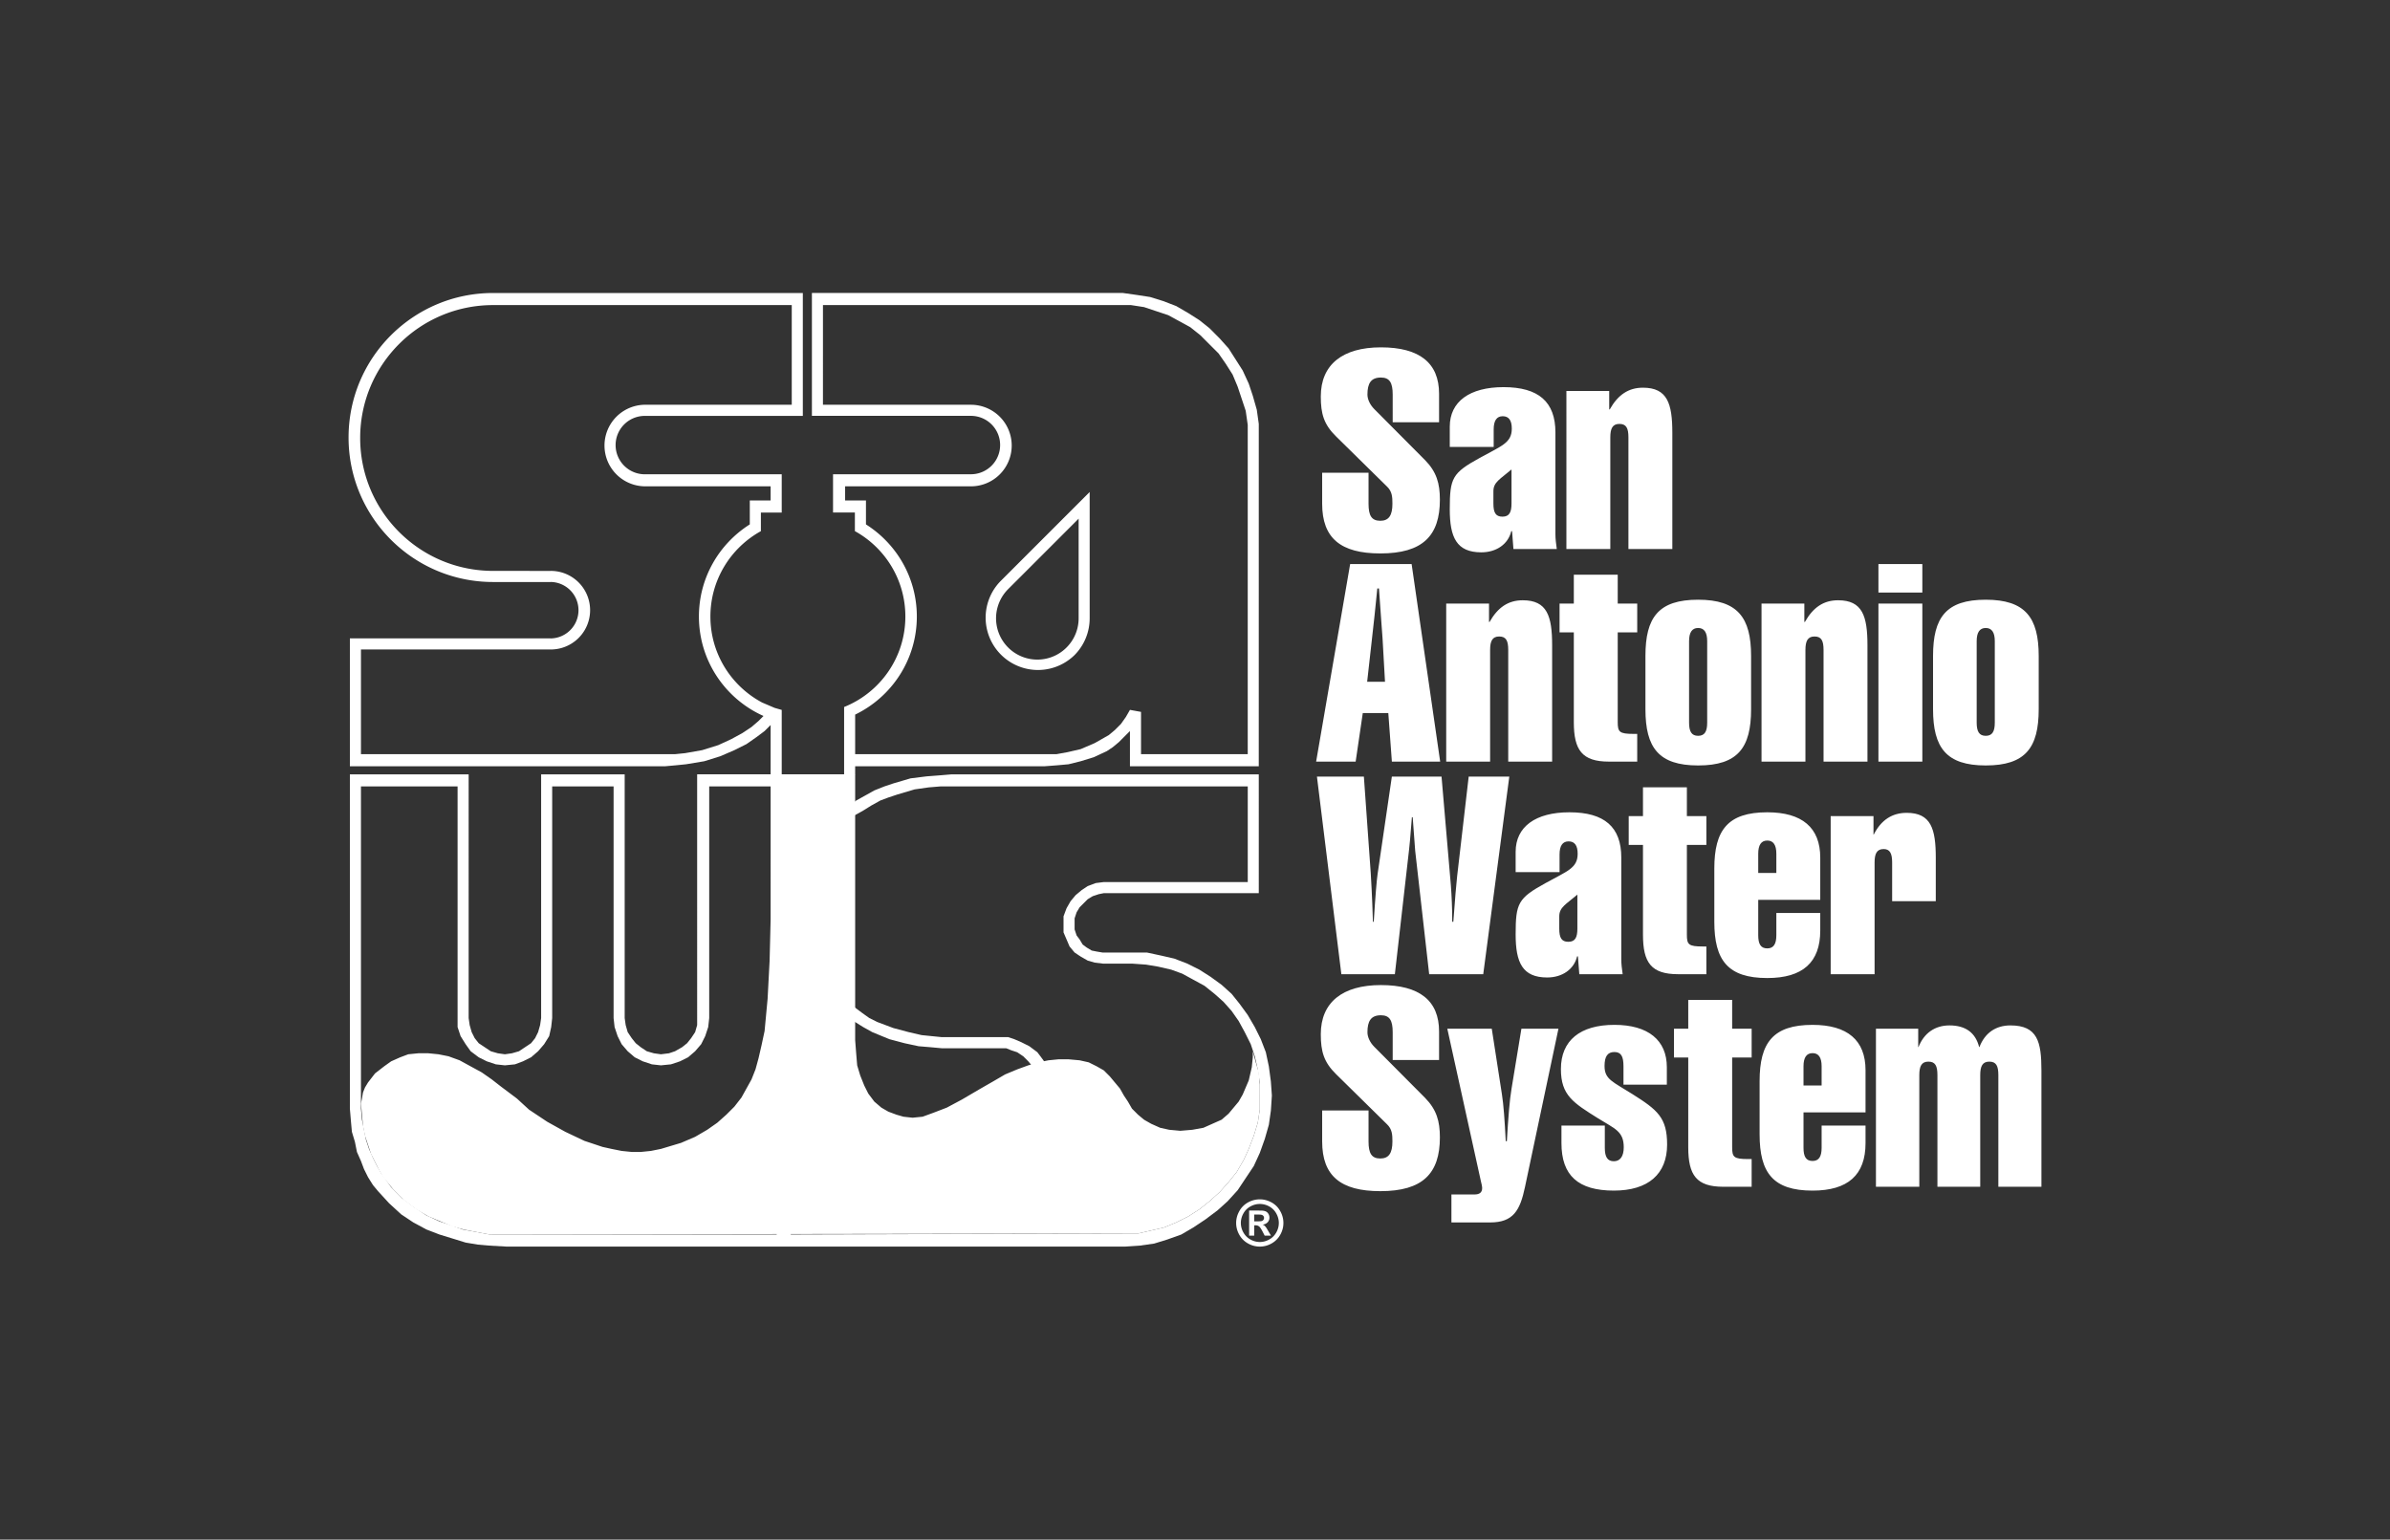 <svg xmlns="http://www.w3.org/2000/svg" xmlns:xlink="http://www.w3.org/1999/xlink" width="416" height="268" style="enable-background:new 0 0 416 268" xml:space="preserve"><rect width="100%" height="100%" fill="#333333" stroke="none"/><defs><path id="a" d="M0 0h416v268H0z"/></defs><clipPath id="b"><use xlink:href="#a" style="overflow:visible"/></clipPath><path style="clip-path:url(#b);fill:#fff" d="m189.667 85.641-15.545 15.545h.001A9.107 9.107 0 0 0 187 114.064a9.078 9.078 0 0 0 2.666-6.426h.001V85.641zm-14.186 16.904 12.265-12.265v17.35a7.187 7.187 0 1 1-12.265-5.085M219.277 208.772c.705 0 1.383.176 2.029.528a3.813 3.813 0 0 1 1.528 1.517 4.15 4.15 0 0 1 .555 2.066c0 .716-.182 1.399-.545 2.049s-.87 1.155-1.518 1.52a4.147 4.147 0 0 1-2.05.545 4.142 4.142 0 0 1-2.048-.545c-.65-.364-1.157-.87-1.521-1.52s-.545-1.332-.545-2.049c0-.719.186-1.408.556-2.066a3.835 3.835 0 0 1 1.527-1.517 4.213 4.213 0 0 1 2.032-.528m.005.804c-.564 0-1.107.143-1.626.425a3.07 3.07 0 0 0-1.227 1.22 3.334 3.334 0 0 0-.448 1.664c0 .575.146 1.126.438 1.648.291.521.699.93 1.221 1.223.522.293 1.07.441 1.643.441.575 0 1.125-.148 1.646-.441a3.148 3.148 0 0 0 1.221-1.223c.294-.522.44-1.073.44-1.648 0-.579-.149-1.135-.448-1.664a3.082 3.082 0 0 0-1.229-1.22 3.381 3.381 0 0 0-1.631-.425m-1.862 5.508v-4.363h.886c.83 0 1.296.004 1.396.012.293.024.521.083.685.175.162.091.299.23.407.418.109.188.164.396.164.626 0 .315-.104.584-.309.808-.206.224-.495.362-.867.417.132.05.234.104.306.161.072.061.17.173.295.337.033.042.14.22.322.531l.516.88h-1.095l-.365-.708c-.247-.475-.451-.775-.612-.898a.971.971 0 0 0-.611-.187h-.231v1.793l-.887-.002zm.886-2.479h.36c.512 0 .828-.021.952-.061a.556.556 0 0 0 .4-.543c0-.121-.035-.229-.104-.323s-.169-.162-.298-.204c-.128-.042-.445-.062-.95-.062h-.359l-.001 1.193z"/><path style="clip-path:url(#b);fill:#fff" d="M174.081 77.47a5.082 5.082 0 0 1-5.082 5.083h-24.002v6.66h3.803v3.24c5.237 2.888 8.786 8.461 8.786 14.865 0 7.142-4.414 13.247-10.661 15.751v12.77l1.923-1.05v-1.402h32.941l2.274-.174 1.93-.177 2.104-.524 2.274-.7 2.281-1.058 1.05-.701 1.053-.875.87-.874 1.053-1.051v6.134h22.423V73.79l-.344-2.457-.7-2.453-.703-2.102-1.051-2.283-1.229-1.926-1.228-1.925-1.57-1.752-1.753-1.759-1.757-1.401-1.921-1.225-2.104-1.225-2.281-.877-2.273-.705-2.281-.352-2.457-.348h-54.13v21.388h27.68a5.083 5.083 0 0 1 5.082 5.082m-30.838-24.363h53.609l2.281.351 2.097.7 2.107.701 1.927 1.051 1.923 1.051 1.754 1.399 1.58 1.585 1.578 1.575 1.22 1.752 1.229 1.933.877 2.102.701 2.099.7 2.102.353 2.46v57.312h-18.574v-7.36l-1.927-.351-.704 1.225-.87 1.232-1.052 1.051-1.052.877-1.227.7-1.229.699-2.448 1.051-2.281.526-1.93.351H148.847V124.392c6.349-3.066 10.736-9.55 10.736-17.073 0-6.754-3.537-12.674-8.854-16.034v-4.172H147.1v-2.457h21.898a7.099 7.099 0 0 0 7.099-7.099 7.099 7.099 0 0 0-7.099-7.099h-25.756l.001-17.351z"/><path style="clip-path:url(#b);fill:#fff" d="m221.207 188.249-.353-2.628-.523-2.455-.878-2.277-1.046-2.104-1.228-2.104-1.403-1.929-1.403-1.751-1.748-1.578-1.93-1.401-1.93-1.229-2.097-1.051-2.281-.877-2.281-.524-2.448-.526h-7.711l-1.051-.177-.876-.175-.872-.526-.702-.523-.526-.878-.527-.7-.35-1.051v-1.928l.35-1.053.527-.877.703-.701.701-.699.869-.527 1.054-.351.876-.176h26.978V134.79h-53.428l-2.103.176-2.281.175-2.801.35-2.981.876-1.57.526-1.756.7-1.578.883-1.577.874-1.573 1.228-1.404 1.225-1.577 1.575-1.228 1.759-1.222 1.924-.877 2.105-.701 2.102-.527 2.454-.176 2.455-.174 2.452.174 2.806.176 2.454.527 2.278.701 2.104 1.053 2.104 1.046 1.928 1.227 1.752 1.578 1.578 1.403 1.227 1.397 1.052 1.403.876 1.578.878 2.976 1.227 2.632.701 2.454.526 2.097.174 1.93.177h11.213l.877.351 1.053.35 1.044.701.877.877.877 1.051.703 1.228.174.7V189.307l-.351.7-.35.703-.351.701-1.053 1.227-1.396 1.05-1.228.878-1.227.701-1.753.7h-35.392l-.35-60.122v-1.051h-1.221v-11.219l-1.229-.351-2.188-.936c-5.349-2.854-8.996-8.477-8.996-14.964 0-6.404 3.549-11.977 8.786-14.865v-3.24h3.627v-6.66h-23.831a5.082 5.082 0 1 1 0-10.164h27.505V51.002h-53.96v.001c-13.872.025-25.109 11.276-25.109 25.154 0 13.892 11.262 25.154 25.155 25.154h10.051v-.007a4.915 4.915 0 0 1 0 9.828v-.009H60.9v22.266h54.837l1.928-.175 1.752-.177 3.155-.524 2.803-.874 2.452-1.058 2.103-1.051 1.749-1.224 1.404-1.051 1.052-1.051v8.586h-12.789V178.436l-.351 1.228-.7 1.051-.701.878-.878.701-1.227.7-1.05.353-1.402.173-1.227-.173-1.225-.353-1.051-.7-.878-.701-.7-.878-.701-1.051-.351-1.228-.173-1.227V134.79H94.189v42.419l-.177 1.227-.35 1.228-.524 1.051-.703.878-1.051.701-1.051.7-1.227.353-1.225.173-1.227-.173-1.225-.353-1.051-.7-1.053-.701-.698-.878-.527-1.051-.35-1.228-.177-1.227V134.79H60.9v58.195l.176 2.105.174 1.926.527 1.752.35 1.755.701 1.577.527 1.401.701 1.404.875 1.401.877 1.051 1.926 2.104 2.104 1.928 2.102 1.401 2.278 1.227 2.276.877 2.278.702 2.278.703 2.102.351 1.928.174 3.153.176h107.57l2.63-.177 2.455-.351 2.273-.7 2.457-.879 2.097-1.227 2.105-1.401 2.103-1.577 1.748-1.577 1.756-1.929 1.401-2.104 1.403-2.102 1.047-2.28.877-2.453.701-2.454.353-2.454.173-2.629-.175-2.457zm-89.177-62.748-1.225 1.051-1.578 1.05-1.925 1.051-2.278 1.052-2.805.874-2.976.524-1.754.176H62.828v-18.225h33.048a6.838 6.838 0 0 0 0-13.676v.004h-.112l-9.939-.006c-12.777 0-23.134-10.358-23.134-23.134 0-12.777 10.357-23.135 23.134-23.135h51.987v17.349h-25.578a7.1 7.1 0 0 0 0 14.199h21.9v2.457h-3.626v4.171c-5.317 3.359-8.855 9.28-8.855 16.034 0 7.722 4.619 14.357 11.241 17.315l-.864.869zm3.158 70.46v18.93H85.253l-2.803-.525-1.928-.351-1.928-.7-2.101-.701-2.277-1.052-2.104-1.403-2.102-1.577-1.928-1.928-.874-1.228-.878-1.227-.7-1.225-.701-1.404-.701-1.577-.524-1.579-.351-1.752-.352-1.753-.174-1.928v-56.092h16.82v41.894l.524 1.578.877 1.403.875 1.225 1.401 1.054 1.404.7 1.574.526 1.578.175 1.752-.175 1.401-.526 1.402-.7 1.227-1.054 1.051-1.225.876-1.403.351-1.578.173-1.577v-40.317h10.688v40.317l.175 1.577.527 1.578.701 1.403 1.051 1.225 1.227 1.054 1.401.7 1.578.526 1.575.175 1.752-.175 1.577-.526 1.402-.7 1.227-1.054 1.051-1.225.701-1.403.524-1.578.176-1.577v-40.317h11.915l.351 59.071-.524.001zm84.089-5.257v2.454l-.351 2.277-.695 2.279-.877 2.278-.877 1.928-1.228 2.104-1.404 1.752-1.57 1.753-1.753 1.579-1.757 1.4-1.921 1.228-2.104 1.051-2.107.876-2.273.527-2.281.526h-2.278l-58.166.173v-17.002h35.918l1.578-.702 1.578-.699 1.572-1.052 1.578-1.402.876-.7.527-.877.703-.875.351-.877.35-1.052v-2.281l-.176-1.051-.351-.877-.527-.877-.523-.701-.527-.701-1.404-1.051-1.403-.703-1.22-.524-1.053-.351h-11.563l-1.754-.176-1.754-.176-2.273-.525-2.631-.701-2.8-1.052-1.404-.701-1.227-.875-1.403-1.053-1.22-1.052-1.403-1.577-1.228-1.577-.876-1.753-.877-1.752-.704-1.931-.517-2.103-.176-2.278-.176-2.631.176-2.278.176-2.277.517-2.103.704-2.104.701-1.754 1.052-1.752 1.228-1.575 1.403-1.582 1.22-1.225 1.581-.878 1.403-.874 1.578-.878 1.396-.523 1.578-.524 2.984-.884 2.447-.35 2.107-.174h53.435v16.652h-25.055l-1.404.177-1.396.526-1.054.7-1.051.878-.877 1.051-.703 1.227-.524 1.401V162.303l.524 1.227.527 1.228.877 1.05 1.053.701 1.228.703 1.22.351 1.403.174h5.08l2.455.176 2.099.351 2.279.524 1.93.703 1.923 1.051 1.93 1.051 1.753 1.404 1.571 1.4 1.403 1.577 1.228 1.754 1.053 1.929 1.051 2.104.703 2.103.519 2.276.351 2.283v2.281z"/><path style="clip-path:url(#b);fill:#fff" d="m86.48 214.893 109.321-.174h2.279l2.28-.527 2.273-.529 2.108-.875 2.104-1.051 1.921-1.227 1.756-1.401 1.753-1.579 1.571-1.753 1.405-1.752 1.227-2.105.876-1.927.877-2.278.696-2.278.35-2.278v-4.383l-.176-2.104-.52-1.752-.523-1.93v1.053l-.177 1.752-.527 2.278-.527 1.228-.524 1.227-.702 1.227-.878 1.051-.877 1.053-1.219 1.051-1.581.701-1.578.703-1.929.349-2.099.176-1.929-.176-1.577-.349-1.574-.703-1.228-.701-1.052-.877-1.052-1.052-.702-1.226-.701-1.051-.693-1.227-.879-1.05-.878-1.056-1.05-1.049-1.228-.701-1.403-.701-1.574-.352-1.927-.174h-1.755l-1.749.174-1.754.352-1.754.524-1.92.701-2.106.877-2.104 1.226-2.449 1.405-2.984 1.751-2.623 1.402-2.28.877-1.929.703-1.747.175-1.58-.175-1.226-.353-1.404-.524-1.219-.703-1.23-1.051-1.052-1.401-.703-1.404-.7-1.752-.527-1.754-.175-2.101-.175-2.279v-46.277h-14.714V160.029l-.176 7.187-.351 6.66-.525 5.608-.527 2.454-.525 2.28-.527 1.927-.697 1.753-.877 1.579-.875 1.578-1.227 1.578-1.402 1.4-1.576 1.404-1.752 1.226-2.102 1.226-2.454 1.053-1.752.525-1.752.526-1.752.351-1.751.177h-1.577l-1.752-.177-1.752-.351-1.578-.35-1.578-.527-1.574-.524-3.329-1.577-3.153-1.754-3.156-2.102-2.102-1.928-2.802-2.105-1.577-1.228-1.751-1.226-1.93-1.051-1.924-1.053-1.929-.701-1.752-.35-1.751-.174h-1.754l-1.751.174-1.401.526-1.578.701-1.226.877-1.577 1.225-1.224 1.581-.528.874-.349.877-.177 1.053-.173.874.173 1.928.177 1.927.349 1.755.528 1.577.525 1.578.699 1.402.7 1.404.702 1.226 1.754 2.101 1.925 1.929 2.101 1.578 2.105 1.227 2.102.877 2.102.877 1.928.525 1.752.349 2.801.528zM250.626 86.975c0 6.305-3.01 9.362-10.365 9.362-6.927 0-10.127-2.675-10.127-8.646v-5.397h8.073v5.397c0 2.055.524 2.962 2.054 2.962 1.48 0 2.102-.955 2.102-2.962 0-1.194-.048-2.149-.955-3.009l-8.837-8.694c-2.149-2.101-2.676-3.964-2.676-6.974 0-5.541 3.773-8.55 10.461-8.55 6.735 0 10.127 2.722 10.127 8.073v4.967h-8.073V68.68c0-2.054-.524-2.962-2.054-2.962-1.72 0-2.341 1.004-2.341 2.962 0 .812.43 1.767 1.193 2.532l8.838 8.885c2.007 2.052 2.58 4.06 2.58 6.878M257.839 96.146c-4.3 0-5.494-2.58-5.494-7.5 0-5.446.431-6.305 5.207-8.932 3.773-2.102 5.589-2.58 5.589-5.112 0-1.432-.525-2.149-1.576-2.149s-1.576.764-1.576 2.293v3.057h-7.643v-3.535c0-4.347 3.438-6.879 9.362-6.879 6.114 0 9.027 2.58 9.027 7.882v17.77c0 .717.096 1.529.238 2.532h-7.547l-.238-3.105h-.144c-.524 2.245-2.578 3.678-5.205 3.678m5.253-14.426c-1.958 1.672-3.152 2.197-3.152 3.773v2.15c0 1.577.381 2.293 1.576 2.293s1.576-.764 1.576-2.293V81.72zM283.441 95.573V76.132c0-1.624-.382-2.34-1.576-2.34-1.195 0-1.576.812-1.576 2.34v19.441h-7.644V68.059h7.452v3.2h.096c1.433-2.531 3.248-3.773 5.779-3.773 4.252 0 5.111 2.77 5.111 7.834v20.253h-7.642zM235.006 98.183h10.699l4.969 34.392h-8.407l-.621-8.454h-4.442l-1.242 8.454h-6.879l5.923-34.392zm6.066 20.492-.43-7.595c-.048-.812-.287-3.678-.621-8.646h-.287c-.286 3.105-.669 6.401-1.051 9.84l-.717 6.401h3.106zM262.52 132.576v-19.44c0-1.625-.382-2.341-1.576-2.341-1.195 0-1.576.812-1.576 2.341v19.44h-7.643v-27.514h7.451v3.201h.096c1.433-2.532 3.248-3.774 5.78-3.774 4.251 0 5.11 2.77 5.11 7.834v20.253h-7.642zM284.35 127.751h.621v4.824h-4.92c-4.68 0-6.114-2.006-6.114-6.878v-15.62h-2.483v-5.016h2.483v-5.016h7.642v5.016h3.393v5.016h-3.393v15.62c-.001 1.72.286 2.054 2.771 2.054M295.574 104.393c6.879 0 9.219 3.105 9.219 9.793v9.266c0 6.687-2.292 9.792-9.219 9.792-6.879 0-9.171-3.105-9.171-9.792v-9.266c0-6.687 2.245-9.793 9.171-9.793m-1.576 21.4c0 1.528.43 2.292 1.576 2.292s1.577-.764 1.577-2.292v-14.187c0-1.528-.525-2.292-1.577-2.292-1.051 0-1.576.764-1.576 2.292v14.187zM317.404 132.576v-19.44c0-1.625-.383-2.341-1.576-2.341-1.195 0-1.577.812-1.577 2.341v19.44h-7.643v-27.514h7.452v3.201h.096c1.433-2.532 3.248-3.774 5.779-3.774 4.252 0 5.111 2.77 5.111 7.834v20.253h-7.642zM326.957 98.183h7.643v4.968h-7.643v-4.968zm0 6.878h7.643v27.514h-7.643v-27.514zM345.634 104.393c6.88 0 9.22 3.105 9.22 9.793v9.266c0 6.687-2.293 9.792-9.22 9.792-6.878 0-9.171-3.105-9.171-9.792v-9.266c0-6.687 2.245-9.793 9.171-9.793m-1.576 21.4c0 1.528.43 2.292 1.576 2.292s1.577-.764 1.577-2.292v-14.187c0-1.528-.525-2.292-1.577-2.292-1.051 0-1.576.764-1.576 2.292v14.187zM229.226 135.187h8.169l1.193 16.767c.048.908.239 3.727.383 8.503h.143c.287-4.634.525-7.356.669-8.312l2.483-16.958h8.646l1.624 18.916c.144 1.91.238 4.012.238 6.353h.191c.286-4.013.525-6.64.668-7.977l2.006-17.292h7.069l-4.537 34.393h-9.41l-2.436-21.496c-.048-.429-.191-2.388-.431-5.826h-.143c-.239 3.248-.431 5.158-.479 5.541l-2.483 21.781h-9.314l-4.249-34.393zM269.304 170.152c-4.3 0-5.493-2.58-5.493-7.499 0-5.446.43-6.306 5.206-8.933 3.773-2.101 5.589-2.579 5.589-5.11 0-1.434-.526-2.15-1.576-2.15-1.051 0-1.576.765-1.576 2.293v3.057h-7.643v-3.534c0-4.347 3.438-6.879 9.362-6.879 6.113 0 9.028 2.58 9.028 7.882v17.769c0 .718.095 1.529.237 2.533h-7.547l-.238-3.105h-.144c-.525 2.244-2.578 3.676-5.205 3.676m5.254-14.425c-1.959 1.671-3.153 2.197-3.153 3.772v2.15c0 1.576.382 2.292 1.576 2.292 1.195 0 1.577-.764 1.577-2.292v-5.922zM296.387 164.755h.621v4.824h-4.92c-4.681 0-6.114-2.008-6.114-6.88V147.08h-2.483v-5.016h2.483v-5.016h7.642v5.016h3.393v5.016h-3.393v15.619c-.001 1.721.286 2.056 2.771 2.056M316.83 161.984c0 5.541-3.057 8.264-9.219 8.264-6.879 0-9.219-3.105-9.219-9.793v-9.266c0-6.688 2.341-9.793 9.219-9.793 6.066 0 9.219 2.675 9.219 7.881v7.356h-10.795v6.162c0 1.528.43 2.292 1.576 2.292 1.099 0 1.577-.764 1.577-2.292v-3.87h7.642v3.059zm-7.642-13.375c0-1.528-.526-2.293-1.577-2.293s-1.576.765-1.576 2.293v3.344h3.153v-3.344zM318.646 142.065h7.451v3.2h.047c1.29-2.531 3.201-3.773 5.733-3.773 4.25 0 5.062 2.818 5.062 7.835v7.547h-7.595v-6.735c0-1.577-.382-2.342-1.48-2.342-1.194 0-1.576.813-1.576 2.342v19.441h-7.643v-27.515zM250.626 197.984c0 6.305-3.01 9.362-10.365 9.362-6.927 0-10.127-2.676-10.127-8.646v-5.398h8.073v5.398c0 2.055.524 2.962 2.054 2.962 1.48 0 2.102-.955 2.102-2.962 0-1.195-.048-2.15-.955-3.009l-8.837-8.694c-2.149-2.102-2.676-3.965-2.676-6.974 0-5.541 3.773-8.551 10.461-8.551 6.735 0 10.127 2.724 10.127 8.073v4.968h-8.073v-4.825c0-2.055-.524-2.961-2.054-2.961-1.72 0-2.341 1.004-2.341 2.961 0 .812.43 1.768 1.193 2.533l8.838 8.884c2.007 2.054 2.58 4.061 2.58 6.879M252.631 207.92h4.061c.859 0 1.29-.383 1.29-1.1 0-.286-.096-.716-.239-1.29l-5.827-26.463h7.738l1.768 11.416c.287 1.816.478 4.491.668 8.169h.191c.239-4.107.478-7.164.812-9.124l1.721-10.461h6.448l-5.827 27.562c-.86 4.107-2.055 6.163-6.067 6.163h-6.735v-4.872zM282.581 188.812v-3.2c0-1.672-.382-2.484-1.576-2.484s-1.72.766-1.72 2.437c0 2.341 1.433 2.723 4.824 4.872 4.394 2.771 6.066 4.107 6.066 8.789 0 5.159-3.295 8.024-9.267 8.024-6.209 0-9.124-2.626-9.124-8.263v-3.058h7.548v3.869c0 1.624.478 2.341 1.576 2.341s1.72-.859 1.72-2.436c0-2.817-1.624-3.248-4.442-5.016-4.347-2.723-6.496-4.013-6.496-8.598 0-4.968 3.344-7.691 9.314-7.691 5.876 0 9.124 2.676 9.124 7.357v3.057h-7.547zM304.268 201.758h.621v4.824h-4.921c-4.679 0-6.114-2.006-6.114-6.879v-15.619h-2.482v-5.016h2.482v-5.016h7.643v5.016h3.393v5.016h-3.393v15.619c-.001 1.72.286 2.055 2.771 2.055M324.712 198.987c0 5.541-3.058 8.264-9.219 8.264-6.879 0-9.219-3.105-9.219-9.793v-9.266c0-6.688 2.341-9.793 9.219-9.793 6.066 0 9.219 2.675 9.219 7.882v7.355h-10.796v6.162c0 1.528.431 2.292 1.577 2.292 1.098 0 1.576-.764 1.576-2.292v-3.869h7.643v3.058zm-7.643-13.375c0-1.528-.525-2.292-1.576-2.292-1.052 0-1.577.764-1.577 2.292v3.344h3.153v-3.344zM326.527 179.068h7.354v3.2h.049c.956-2.436 2.866-3.773 5.397-3.773 2.818 0 4.538 1.291 5.159 3.773h.048c.955-2.482 2.865-3.773 5.397-3.773 4.729 0 5.396 2.867 5.396 7.835v20.253h-7.498v-19.44c0-1.624-.383-2.342-1.577-2.342-1.193 0-1.576.813-1.576 2.342v19.44h-7.451v-19.44c0-1.624-.383-2.342-1.577-2.342-1.193 0-1.576.813-1.576 2.342v19.44h-7.548v-27.515h.003z"/></svg>